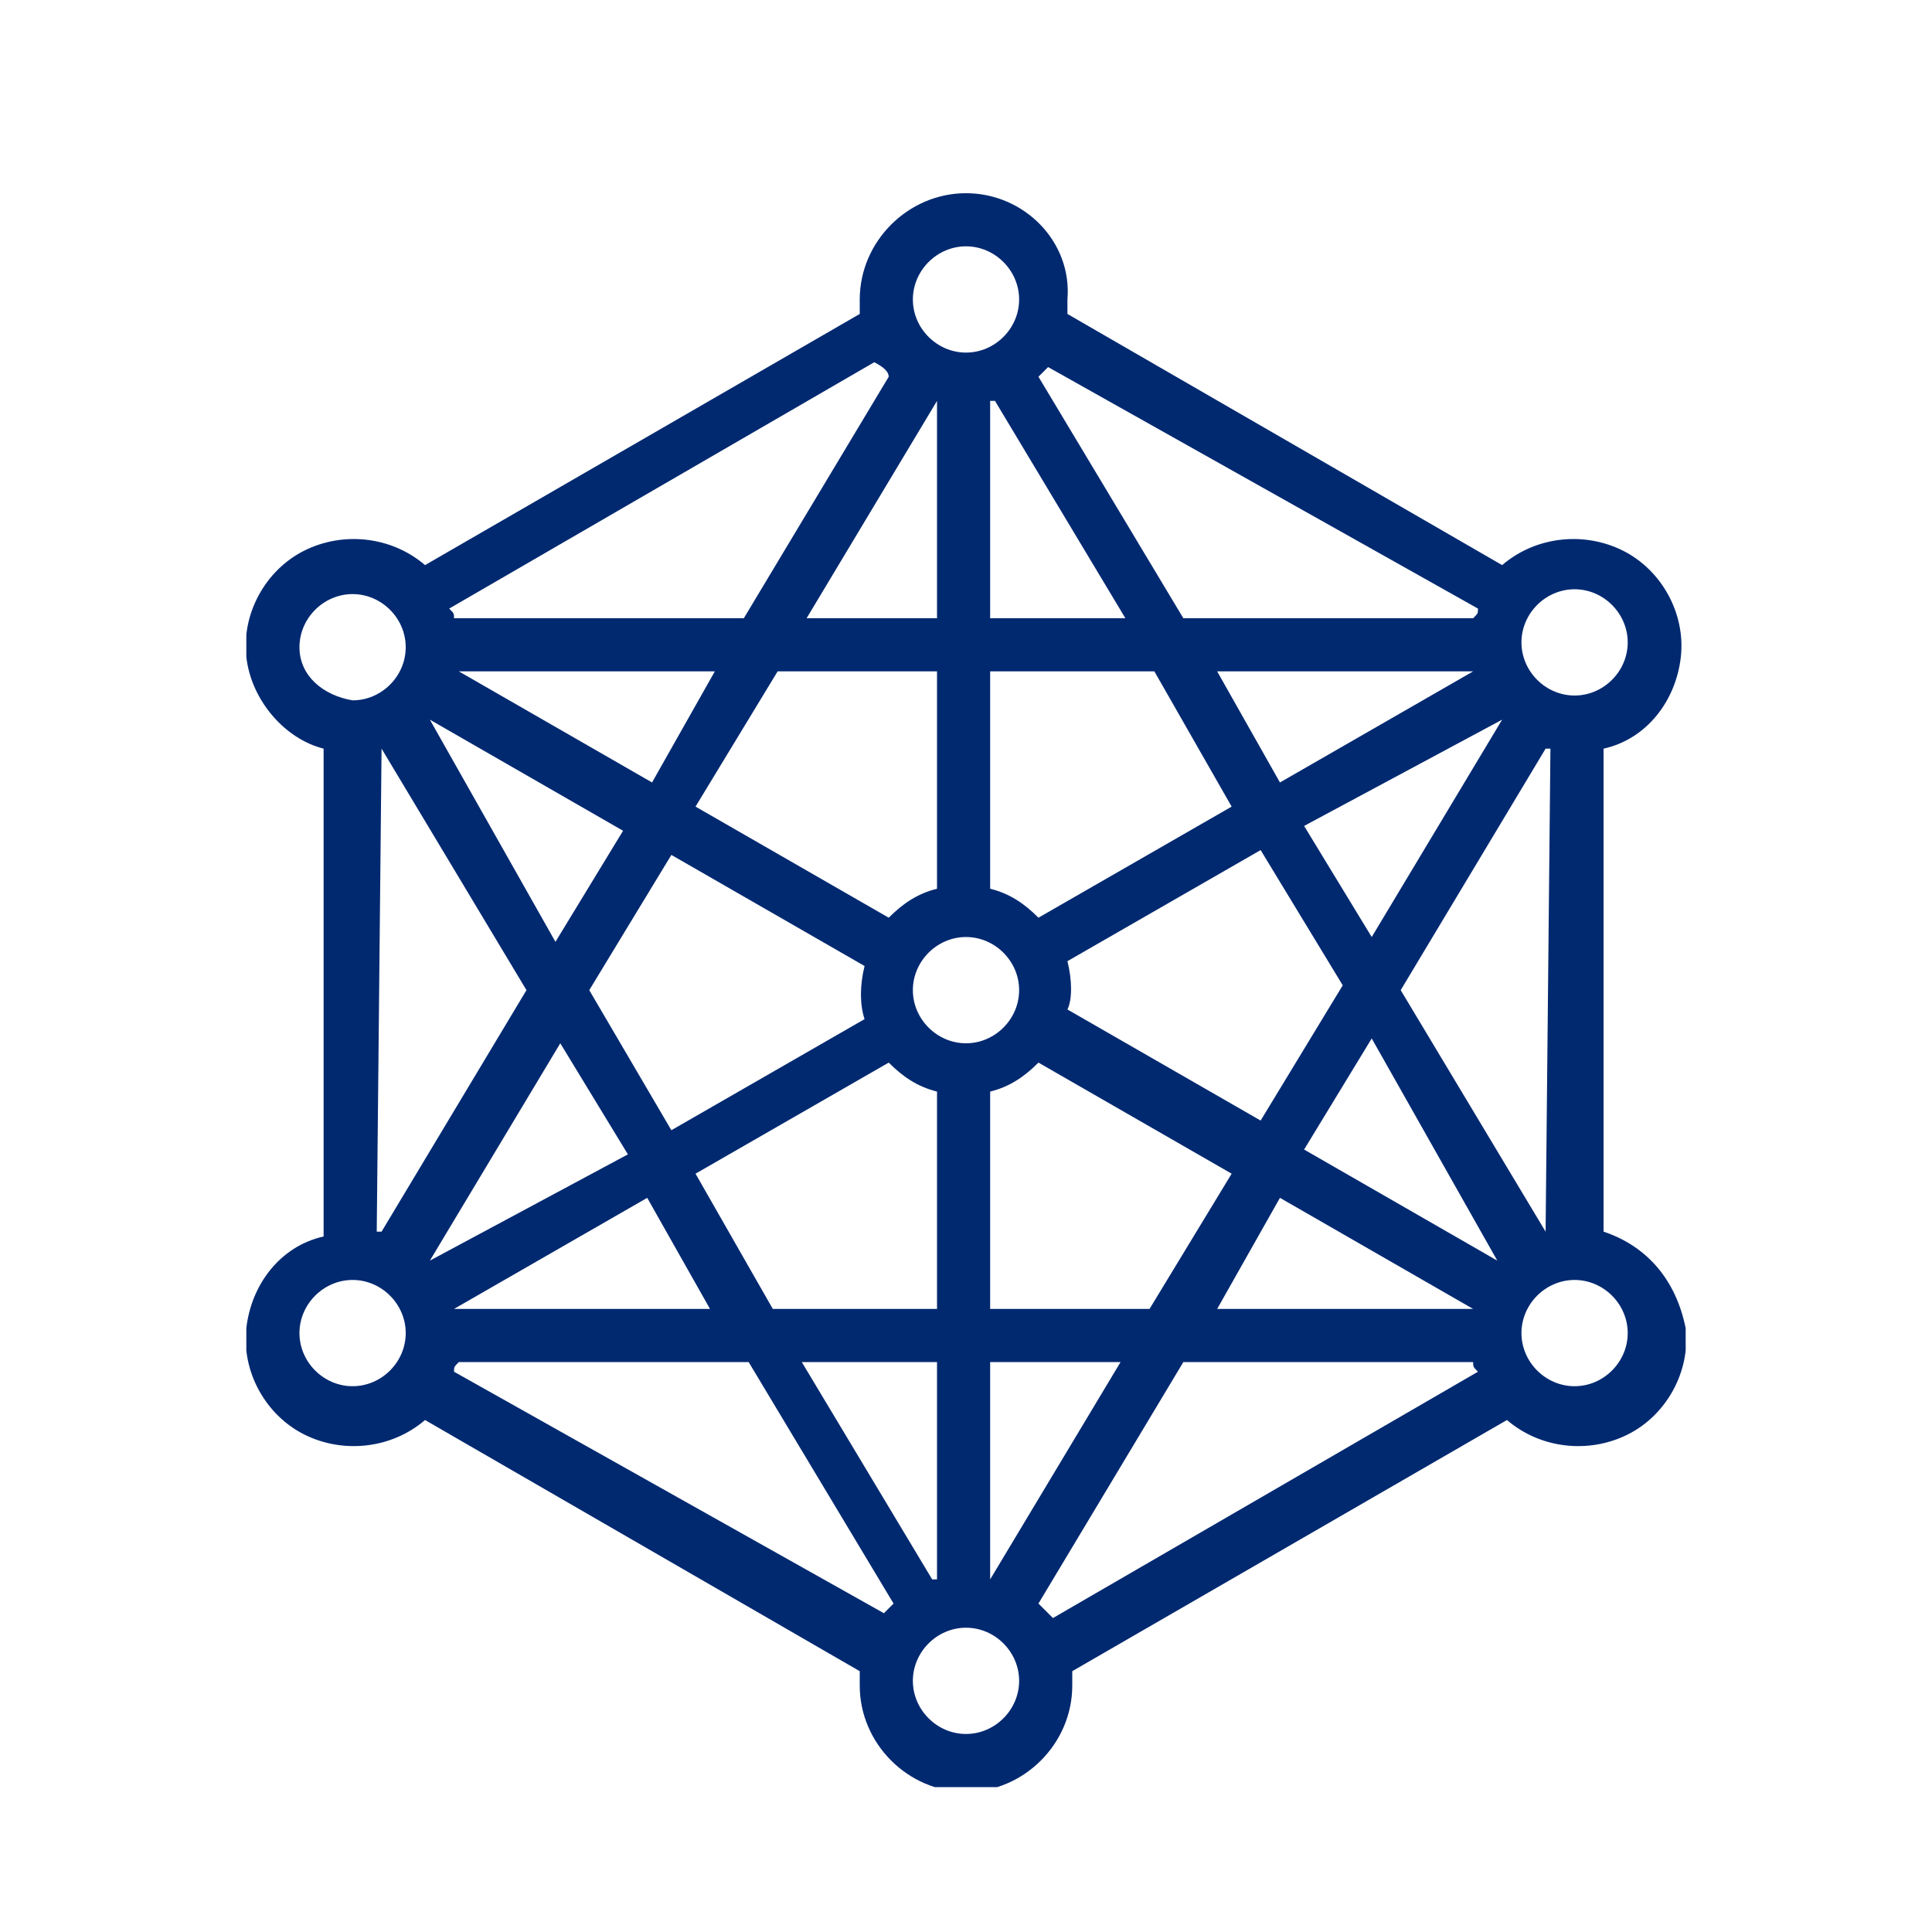 <?xml version="1.0" encoding="utf-8"?>
<!-- Generator: Adobe Illustrator 25.3.1, SVG Export Plug-In . SVG Version: 6.00 Build 0)  -->
<!DOCTYPE svg PUBLIC "-//W3C//DTD SVG 1.1//EN" "http://www.w3.org/Graphics/SVG/1.1/DTD/svg11.dtd">
<svg version="1.1" id="Layer_1" xmlns:x="http://ns.adobe.com/Extensibility/1.0/" xmlns:i="http://ns.adobe.com/AdobeIllustrator/10.0/" xmlns:graph="http://ns.adobe.com/Graphs/1.0/"
	 xmlns="http://www.w3.org/2000/svg" xmlns:xlink="http://www.w3.org/1999/xlink" x="0px" y="0px" width="40px" height="40px"
	 viewBox="0 0 40 40" style="enable-background:new 0 0 40 40;" xml:space="preserve">
<style type="text/css">
	.st0{clip-path:url(#SVGID_2_);fill:#012970;}
</style>
<g>
	<g>
		<defs>
			<rect id="SVGID_1_" x="5.1" y="4" width="29.8" height="33"/>
		</defs>
		<clipPath id="SVGID_2_">
			<use xlink:href="#SVGID_1_"  style="overflow:visible;"/>
		</clipPath>
		<path class="st0" d="M33.2,25.5V15.5c0.9-0.2,1.5-1,1.6-1.9c0.1-0.9-0.4-1.8-1.2-2.2c-0.8-0.4-1.8-0.3-2.5,0.3l-9-5.2
			c0-0.1,0-0.2,0-0.3C22.2,5,21.2,4,20,4c-1.2,0-2.2,1-2.2,2.2c0,0.1,0,0.2,0,0.3l-9,5.2c-0.7-0.6-1.7-0.7-2.5-0.3
			c-0.8,0.4-1.3,1.3-1.2,2.2c0.1,0.9,0.8,1.7,1.6,1.9v10.1c-0.9,0.2-1.5,1-1.6,1.9c-0.1,0.9,0.4,1.8,1.2,2.2
			c0.8,0.4,1.8,0.3,2.5-0.3l9,5.2c0,0.1,0,0.2,0,0.3c0,1.2,1,2.2,2.2,2.2c1.2,0,2.2-1,2.2-2.2c0-0.1,0-0.2,0-0.3l9-5.2
			c0.7,0.6,1.7,0.7,2.5,0.3c0.8-0.4,1.3-1.3,1.2-2.2C34.7,26.5,34.1,25.8,33.2,25.5L33.2,25.5z M25.2,27.1l1.3-2.3l4,2.3l0,0H25.2z
			 M9.4,27.1L9.4,27.1l4-2.3l1.3,2.3H9.4z M14.8,13.9l-1.3,2.3l-4-2.3l0,0H14.8z M30.5,13.9L30.5,13.9l-4,2.3l-1.3-2.3H30.5z
			 M32,25.5l-3-5l3-5c0,0,0,0,0.1,0L32,25.5C32.1,25.5,32,25.5,32,25.5L32,25.5z M31,26.1l-4-2.3l1.4-2.3L31,26.1
			C31.1,26.1,31.1,26.1,31,26.1L31,26.1z M22.1,19.9l4-2.3l1.7,2.8l-1.7,2.8l-4-2.3C22.2,20.7,22.2,20.3,22.1,19.9L22.1,19.9z
			 M31.1,14.9l-2.7,4.5l-1.4-2.3L31.1,14.9C31.1,14.9,31.1,14.9,31.1,14.9L31.1,14.9z M25.5,16.7l-4,2.3c-0.3-0.3-0.6-0.5-1-0.6
			v-4.5h3.4L25.5,16.7z M20,21.6c-0.6,0-1.1-0.5-1.1-1.1c0-0.6,0.5-1.1,1.1-1.1c0.6,0,1.1,0.5,1.1,1.1C21.1,21.1,20.6,21.6,20,21.6
			L20,21.6z M20.5,12.8V8.3c0,0,0,0,0.1,0l2.7,4.5H20.5z M19.4,8.3v4.5h-2.7L19.4,8.3C19.4,8.3,19.4,8.3,19.4,8.3L19.4,8.3z
			 M19.4,13.9v4.5c-0.4,0.1-0.7,0.3-1,0.6l-4-2.3l1.7-2.8H19.4z M8.9,26.1l2.7-4.5l1.4,2.3L8.9,26.1C8.9,26.1,8.9,26.1,8.9,26.1
			L8.9,26.1z M12.2,20.5l1.7-2.8l4,2.3c-0.1,0.4-0.1,0.8,0,1.1l-4,2.3L12.2,20.5z M8.9,14.9l4,2.3l-1.4,2.3L8.9,14.9
			C8.9,14.9,8.9,14.9,8.9,14.9L8.9,14.9z M7.9,15.5l3,5l-3,5c0,0,0,0-0.1,0L7.9,15.5C7.9,15.5,7.9,15.5,7.9,15.5L7.9,15.5z
			 M14.4,24.3l4-2.3c0.3,0.3,0.6,0.5,1,0.6v4.5h-3.4L14.4,24.3z M19.4,28.2v4.5c0,0,0,0-0.1,0l-2.7-4.5H19.4z M20.5,32.7v-4.5h2.7
			L20.5,32.7C20.6,32.7,20.5,32.7,20.5,32.7L20.5,32.7z M20.5,27.1v-4.5c0.4-0.1,0.7-0.3,1-0.6l4,2.3l-1.7,2.8H20.5z M32.6,12.2
			c0.6,0,1.1,0.5,1.1,1.1c0,0.6-0.5,1.1-1.1,1.1c-0.6,0-1.1-0.5-1.1-1.1C31.5,12.7,32,12.2,32.6,12.2L32.6,12.2z M30.6,12.6
			c0,0.1,0,0.1-0.1,0.2h-6l-3-5c0.1-0.1,0.1-0.1,0.2-0.2L30.6,12.6z M20,5.1c0.6,0,1.1,0.5,1.1,1.1S20.6,7.3,20,7.3
			c-0.6,0-1.1-0.5-1.1-1.1S19.4,5.1,20,5.1L20,5.1z M18.4,7.8l-3,5h-6c0-0.1,0-0.1-0.1-0.2l8.8-5.1C18.3,7.6,18.4,7.7,18.4,7.8
			L18.4,7.8z M6.2,13.4c0-0.6,0.5-1.1,1.1-1.1c0.6,0,1.1,0.5,1.1,1.1c0,0.6-0.5,1.1-1.1,1.1C6.7,14.4,6.2,14,6.2,13.4L6.2,13.4z
			 M7.3,28.7c-0.6,0-1.1-0.5-1.1-1.1s0.5-1.1,1.1-1.1c0.6,0,1.1,0.5,1.1,1.1S7.9,28.7,7.3,28.7L7.3,28.7z M9.4,28.4
			c0-0.1,0-0.1,0.1-0.2h6l3,5c-0.1,0.1-0.1,0.1-0.2,0.2L9.4,28.4z M20,35.9c-0.6,0-1.1-0.5-1.1-1.1s0.5-1.1,1.1-1.1
			c0.6,0,1.1,0.5,1.1,1.1S20.6,35.9,20,35.9L20,35.9z M21.5,33.2l3-5h6c0,0.1,0,0.1,0.1,0.2l-8.8,5.1C21.7,33.4,21.6,33.3,21.5,33.2
			L21.5,33.2z M32.6,28.7c-0.6,0-1.1-0.5-1.1-1.1s0.5-1.1,1.1-1.1c0.6,0,1.1,0.5,1.1,1.1S33.2,28.7,32.6,28.7L32.6,28.7z M32.6,28.7
			"/>
	</g>
</g>
</svg>
